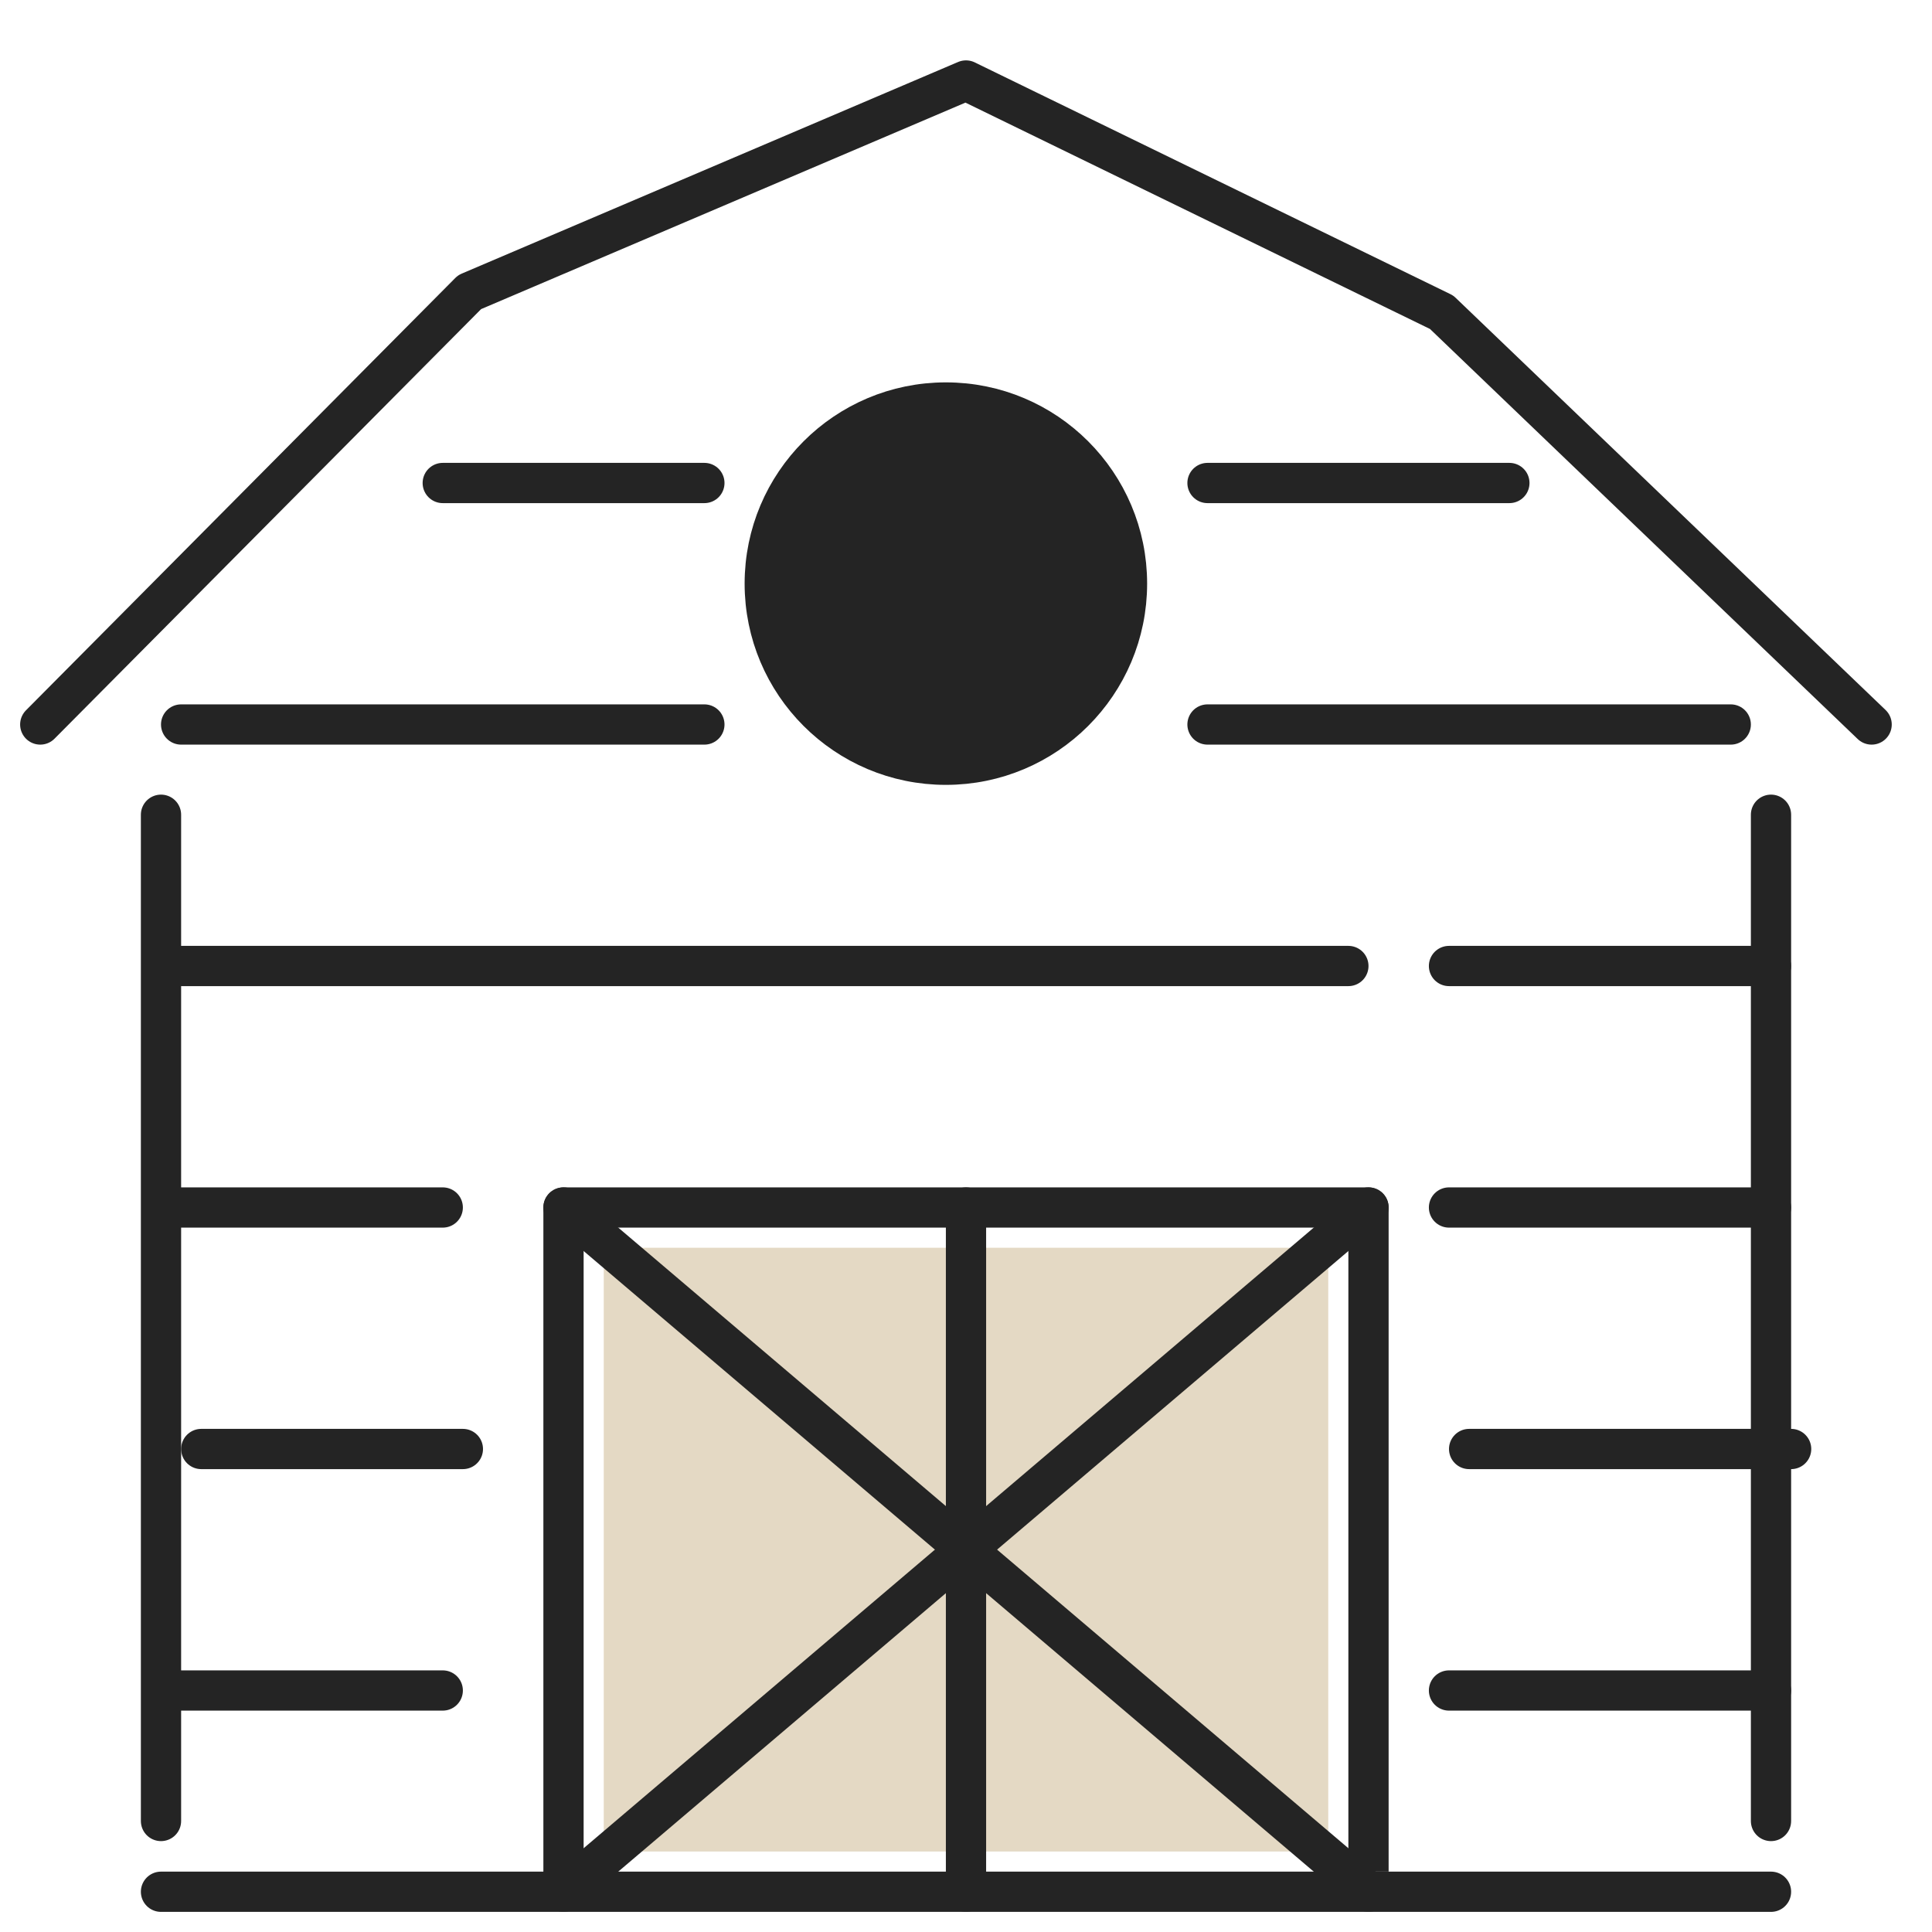 <svg xmlns="http://www.w3.org/2000/svg" width="48" height="48" fill="none"><g stroke="#242424" stroke-linecap="round"><path d="M4 45.242v-25m40 25v-25M46.5 18L35.817 7.758 24 2M1 18L11.667 7.258 24 2" stroke-linejoin="round"/><path d="M44 47H4"/></g><path fill="#e4d9c4" d="M15 31h18v15H15z"/><g stroke="#242424"><g stroke-linejoin="round"><path d="M14 47V30H34V46.5" stroke-miterlimit="10"/><g stroke-linecap="round"><path d="M24 30V47"/><path d="M14 30L34 47"/><path d="M34 30L14 47m-9.5-5H11m25 0h8M5 36h6.5m25 0h8m-40-6H11m25 0h8M4.5 24h29m2.5 0h8M4.5 18h13M30 18h13m-32-6h6.5M30 12h7.5"/></g></g><circle cx="23.5" cy="14.5" r="4.5" fill="#242424"/></g></svg>